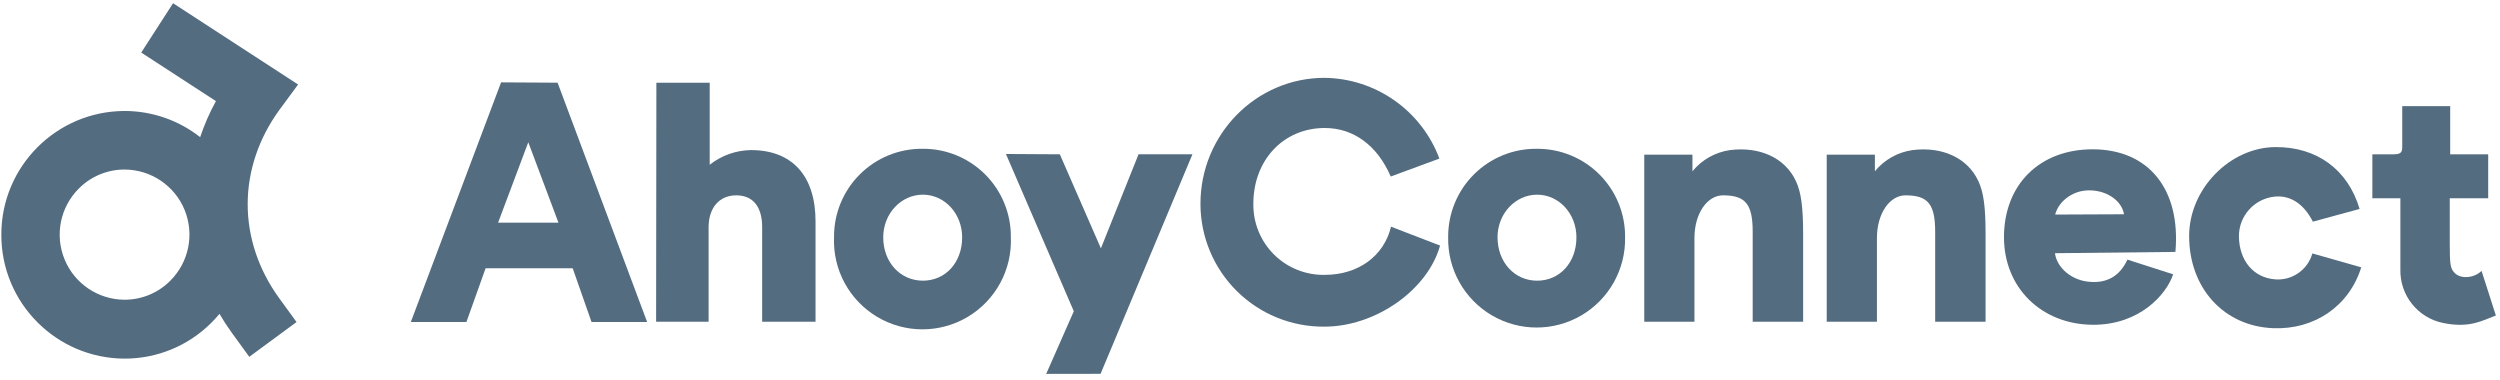 <svg width="191" height="29" viewBox="0 0 191 29" fill="none" xmlns="http://www.w3.org/2000/svg">
<path fill-rule="evenodd" clip-rule="evenodd" d="M45.193 24.601H49.441L42.599 6.317L38.283 6.292L31.387 24.601H35.635L37.099 20.497H43.754L45.193 24.601ZM42.667 17.014H38.053L40.361 10.868L42.667 17.014Z" fill="#546C80"/>
<path d="M50.127 24.578L50.147 6.32H54.222V12.585C55.121 11.877 56.227 11.484 57.371 11.466C60.523 11.466 62.307 13.431 62.307 16.915V24.578H58.229V17.362C58.229 15.796 57.533 14.924 56.247 14.924C54.961 14.924 54.137 15.87 54.137 17.362V24.578H50.127Z" fill="#546C80"/>
<path fill-rule="evenodd" clip-rule="evenodd" d="M75.272 13.331C74.002 12.06 72.276 11.353 70.481 11.367C68.683 11.351 66.955 12.058 65.684 13.329C64.413 14.599 63.705 16.327 63.721 18.125C63.619 20.604 64.884 22.939 67.015 24.209C69.147 25.479 71.803 25.479 73.934 24.209C76.066 22.939 77.331 20.604 77.229 18.125C77.246 16.329 76.541 14.602 75.272 13.331ZM70.512 21.444C70.51 21.444 70.508 21.444 70.506 21.444H70.517C70.515 21.444 70.514 21.444 70.512 21.444ZM73.508 18.133C73.508 20.048 72.245 21.441 70.512 21.444C68.767 21.441 67.479 20.023 67.479 18.133C67.479 16.318 68.844 14.873 70.506 14.873C72.168 14.873 73.508 16.318 73.508 18.133Z" fill="#546C80"/>
<path d="M79.929 28.566L82.039 23.78L76.853 11.764L80.971 11.789L84.109 18.974L86.986 11.784H91.104L84.084 28.56L79.929 28.566Z" fill="#546C80"/>
<path d="M101.191 5.947C105.11 5.994 108.597 8.444 109.97 12.115L106.252 13.486C105.232 11.121 103.419 9.779 101.216 9.779C98.064 9.779 95.756 12.217 95.756 15.573C95.735 17.025 96.305 18.422 97.334 19.445C98.364 20.469 99.765 21.029 101.216 20.999C103.745 20.999 105.73 19.583 106.274 17.318L110.021 18.762C109.078 22.16 105.085 24.956 101.191 24.956C98.687 24.981 96.277 24.003 94.497 22.242C92.717 20.48 91.716 18.08 91.715 15.576C91.715 10.249 95.98 5.947 101.191 5.947Z" fill="#546C80"/>
<path fill-rule="evenodd" clip-rule="evenodd" d="M122.201 13.332C120.932 12.062 119.207 11.354 117.411 11.368C115.612 11.348 113.881 12.054 112.607 13.325C111.334 14.596 110.625 16.326 110.64 18.125C110.59 20.572 111.867 22.856 113.979 24.094C116.091 25.333 118.707 25.333 120.819 24.094C122.93 22.856 124.207 20.572 124.157 18.125C124.174 16.329 123.469 14.603 122.201 13.332ZM120.439 18.133C120.439 20.05 119.173 21.444 117.437 21.444C115.701 21.444 114.412 20.025 114.412 18.125C114.412 16.318 115.775 14.874 117.437 14.874C119.099 14.874 120.439 16.318 120.439 18.133Z" fill="#546C80"/>
<path d="M125.621 11.815H129.303V13.083C130.024 12.202 131.052 11.624 132.18 11.466C134.446 11.183 136.374 12.064 137.193 13.806C137.612 14.675 137.759 15.845 137.759 17.861V24.578H133.905V17.711C133.905 15.595 133.361 14.924 131.639 14.924C130.424 14.924 129.456 16.317 129.456 18.184V24.578H125.621V11.815Z" fill="#546C80"/>
<path d="M139.561 11.815H143.242V13.083C143.965 12.201 144.993 11.624 146.122 11.466C148.388 11.183 150.314 12.064 151.132 13.806C151.554 14.675 151.698 15.845 151.698 17.861V24.578H147.847V17.711C147.847 15.595 147.3 14.924 145.581 14.924C144.364 14.924 143.398 16.317 143.398 18.184V24.578H139.561V11.815Z" fill="#546C80"/>
<path fill-rule="evenodd" clip-rule="evenodd" d="M159.875 11.407C155.834 11.407 153.104 14.095 153.104 18.125C153.104 21.99 155.981 24.803 159.926 24.814C163.449 24.814 165.508 22.523 166.029 20.957L162.534 19.835C161.968 21.061 161.016 21.634 159.702 21.535C158.314 21.458 157.148 20.478 156.998 19.345L166.202 19.246C166.623 14.443 164.143 11.407 159.875 11.407ZM159.396 14.551C160.858 14.452 162.101 15.298 162.274 16.369L157.015 16.392C157.264 15.423 158.263 14.627 159.396 14.551Z" fill="#546C80"/>
<path d="M173.766 15.023C172.218 15.191 171.047 16.502 171.053 18.059C171.079 19.925 172.169 21.219 173.832 21.344C175.127 21.442 176.312 20.613 176.664 19.362L180.399 20.424C179.481 23.383 176.825 25.198 173.676 25.074C169.906 24.927 167.25 22.015 167.25 18.033C167.25 14.425 170.365 11.268 173.826 11.237C177.001 11.211 179.382 12.953 180.274 15.963L176.703 16.935C175.998 15.547 174.956 14.898 173.766 15.023Z" fill="#546C80"/>
<path d="M190.684 24.105C189.665 24.476 188.702 25.099 186.64 24.672C184.713 24.276 183.345 22.558 183.389 20.591V15.148H181.248V11.789H182.837C183.403 11.789 183.531 11.664 183.531 11.223V8.107H187.195V11.789H190.098V15.148H187.161V18.532C187.161 20.231 187.209 20.497 187.507 20.82C187.929 21.319 188.971 21.293 189.591 20.696L190.684 24.105Z" fill="#546C80"/>
<path fill-rule="evenodd" clip-rule="evenodd" d="M22.775 6.457L21.359 8.377C18.124 12.817 18.107 18.34 21.336 22.789L22.656 24.604L19.045 27.261L17.725 25.445C17.378 24.966 17.059 24.477 16.768 23.978C16.578 24.205 16.38 24.426 16.168 24.638C14.407 26.411 12.011 27.405 9.512 27.399C4.3 27.379 0.089 23.141 0.102 17.929C0.097 12.719 4.313 8.49 9.524 8.479C11.616 8.481 13.648 9.185 15.292 10.478C15.611 9.526 16.013 8.605 16.496 7.725L10.79 4.015L13.222 0.246L22.775 6.457ZM9.512 22.899C10.824 22.902 12.082 22.38 13.007 21.449C14.433 20.032 14.865 17.895 14.102 16.035C13.338 14.175 11.529 12.959 9.518 12.953C8.206 12.95 6.948 13.473 6.023 14.403C4.6 15.821 4.17 17.957 4.933 19.816C5.696 21.674 7.503 22.891 9.512 22.899Z" fill="#546C80"/>
</svg>
